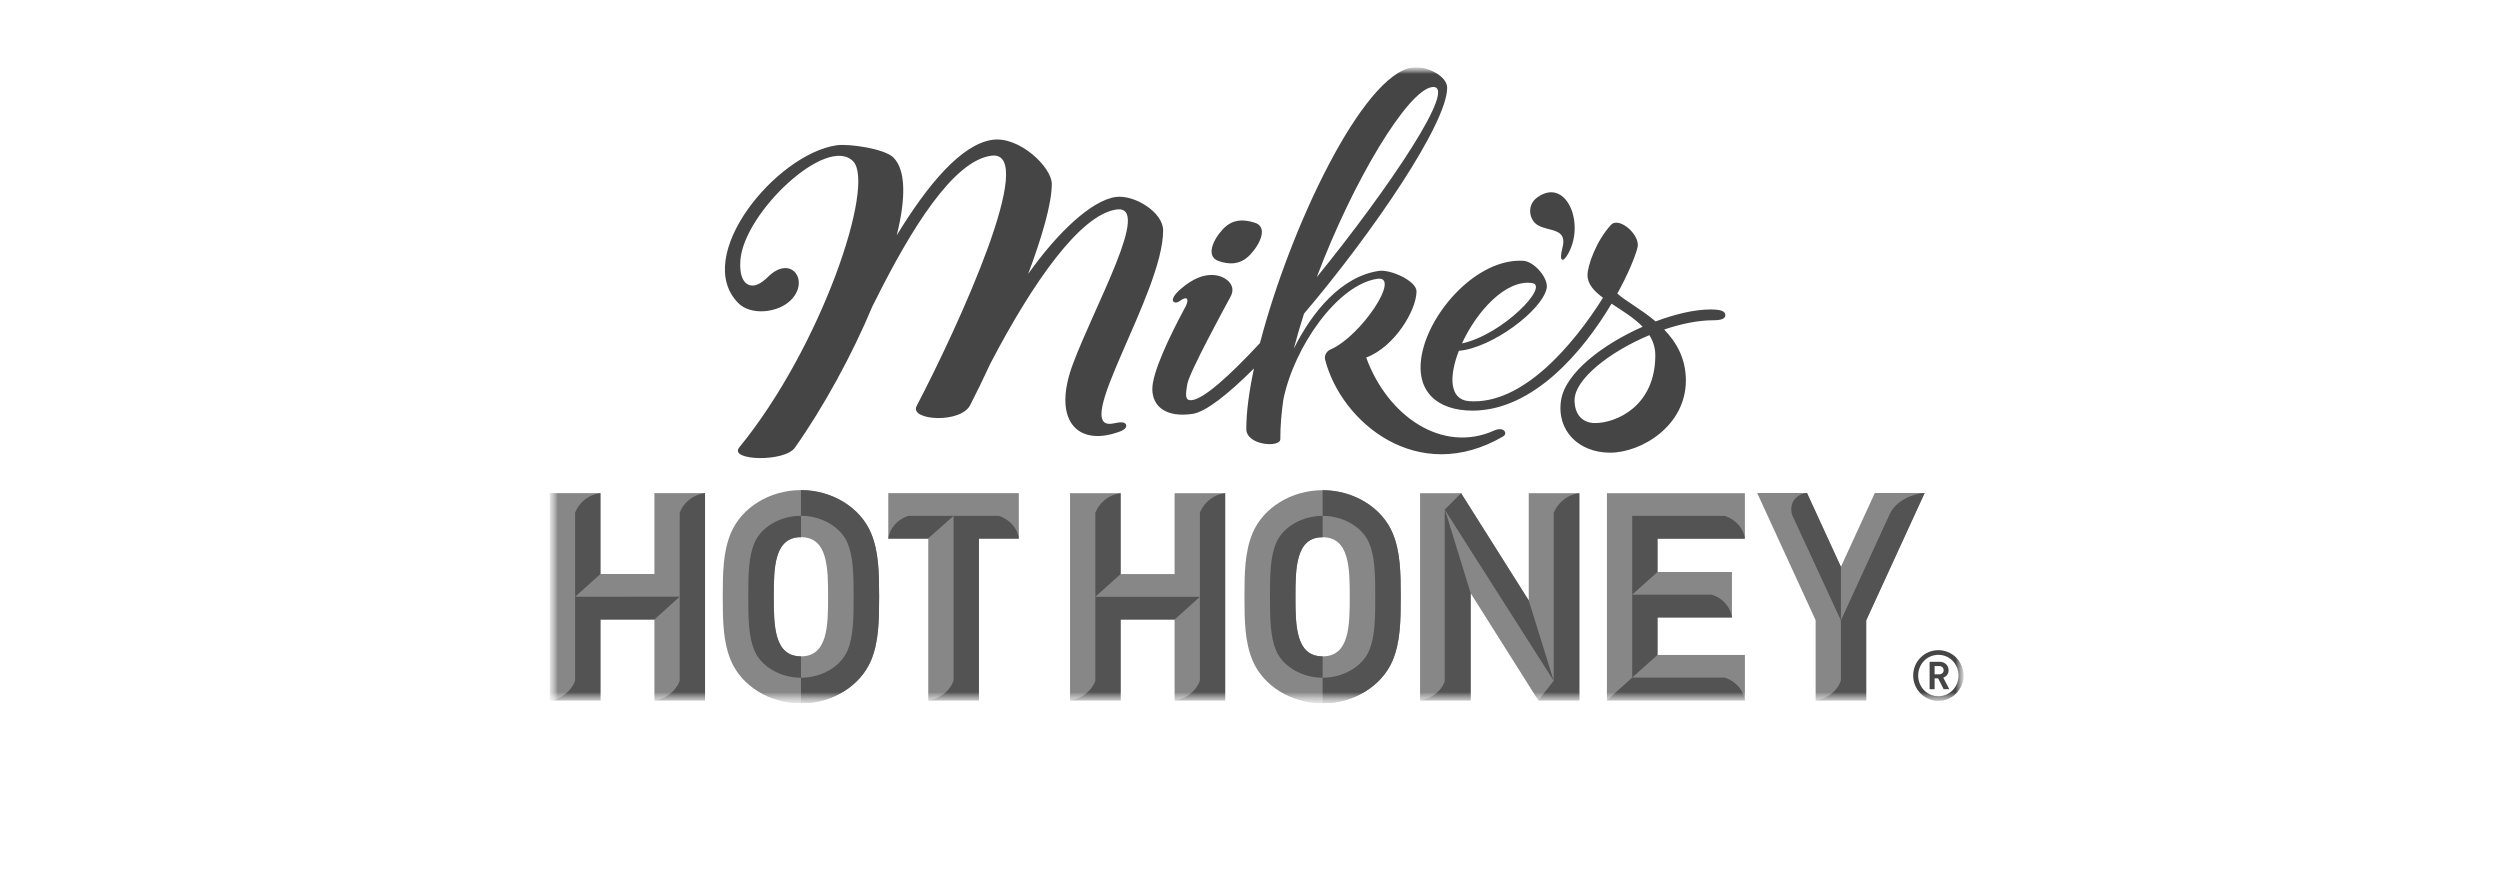 <svg xmlns="http://www.w3.org/2000/svg" fill="none" viewBox="0 0 186 66" height="66" width="186">
<g clip-path="url(#clip0_4532_197747)">
<mask height="48" width="107" y="5" x="40" maskUnits="userSpaceOnUse" style="mask-type:luminance" id="mask0_4532_197747">
<path fill="white" d="M146.192 5H40.805V52.335H146.192V5Z"></path>
</mask>
<g mask="url(#mask0_4532_197747)">
<g style="mix-blend-mode:luminosity">
<mask height="48" width="107" y="5" x="40" maskUnits="userSpaceOnUse" style="mask-type:luminance" id="mask1_4532_197747">
<g style="mix-blend-mode:luminosity">
<path fill="white" d="M146.095 5H40.906V52.335H146.095V5Z"></path>
</g>
</mask>
<g mask="url(#mask1_4532_197747)">
<path fill="#454545" d="M144.215 52.147C143.179 52.147 142.34 51.302 142.34 50.259C142.34 49.216 143.179 48.372 144.215 48.372C145.25 48.372 146.09 49.216 146.09 50.259C146.09 51.301 145.25 52.147 144.215 52.147ZM144.215 48.72C143.376 48.72 142.713 49.398 142.713 50.258C142.713 51.119 143.376 51.797 144.215 51.797C145.054 51.797 145.711 51.119 145.711 50.258C145.711 49.398 145.054 48.72 144.215 48.72ZM144.608 51.276L144.195 50.468H143.936V51.276H143.563V49.237H144.324C144.707 49.237 144.976 49.524 144.976 49.863C144.976 50.15 144.8 50.338 144.578 50.416L145.028 51.276H144.608ZM144.277 49.555H143.935V50.17H144.277C144.474 50.17 144.608 50.035 144.608 49.862C144.608 49.69 144.474 49.555 144.277 49.555Z"></path>
<path fill="#878787" d="M52.454 36.687V52.112H48.689V46.092H44.671V52.112H40.906V36.687H44.671V42.707H48.689V36.687H52.454ZM75.801 36.688H66.088V40.073H69.062V52.112H72.827V40.073H75.801V36.688ZM65.407 44.4C65.407 46.208 65.376 47.771 64.803 49.138C64.004 51.043 61.91 52.332 59.593 52.335H59.589H59.586C57.269 52.332 55.174 51.043 54.376 49.138C53.802 47.771 53.772 46.208 53.772 44.4C53.772 42.591 53.802 41.028 54.376 39.661C55.174 37.756 57.269 36.467 59.586 36.464H59.589H59.593C61.91 36.467 64.004 37.756 64.803 39.661C65.376 41.028 65.407 42.591 65.407 44.4ZM61.61 44.4C61.61 42.263 61.587 39.966 59.593 39.966H59.591H59.588H59.586C57.592 39.966 57.569 42.263 57.569 44.4C57.569 46.536 57.592 48.833 59.586 48.833H59.588H59.591H59.593C61.587 48.833 61.61 46.536 61.61 44.4ZM104.215 44.402C104.215 46.21 104.185 47.771 103.612 49.138C102.814 51.042 100.72 52.33 98.405 52.333H98.402H98.398C96.083 52.33 93.989 51.042 93.191 49.138C92.618 47.771 92.588 46.21 92.588 44.402C92.588 42.595 92.618 41.033 93.191 39.666C93.99 37.762 96.083 36.474 98.398 36.471H98.402H98.405C100.72 36.474 102.814 37.762 103.612 39.666C104.185 41.033 104.215 42.595 104.215 44.402ZM100.421 44.402C100.421 42.267 100.398 39.971 98.405 39.971H98.403H98.4H98.398C96.406 39.971 96.382 42.267 96.382 44.402C96.382 46.537 96.406 48.833 98.398 48.833H98.4H98.403H98.405C100.398 48.833 100.421 46.537 100.421 44.402ZM129.82 40.078V36.694H123.317H122.561H119.555V52.11H120.113H123.317H129.821V48.727H123.317V45.939H128.857V42.556H123.317V40.078L129.82 40.078ZM113.739 36.694V44.675L109.414 37.82L108.704 36.694H106.267H105.652V37.088V38.167V52.11H109.415V44.13L113.739 50.985L114.449 52.111H116.887H117.502V51.717V50.638V36.695L113.739 36.694ZM139.488 36.678L136.963 42.174L134.439 36.678H130.734L135.083 46.145V52.11H138.844V46.145L143.193 36.678H139.488ZM87.389 36.694V42.711H83.373V36.694H79.611V52.11H83.373V46.094H87.389V52.11H91.151V36.694H87.389Z"></path>
<path fill="#535353" d="M44.672 42.706L42.789 44.399V38.144C43.111 37.315 43.865 36.781 44.672 36.687V42.706ZM50.572 38.144V44.39L42.789 44.399V50.653C42.467 51.483 41.713 52.017 40.906 52.111H42.79L44.672 52.111V46.091H48.69L50.572 44.39V50.652C50.251 51.482 49.496 52.017 48.689 52.111H50.572L52.454 52.111V36.687C51.648 36.781 50.894 37.314 50.572 38.144ZM70.948 38.379V50.625C70.663 51.462 69.863 52.016 69.064 52.11H70.948H72.831V40.072H75.802V40.068C75.713 39.338 75.142 38.644 74.311 38.379L70.948 38.379ZM67.584 38.379C66.752 38.642 66.18 39.335 66.089 40.065V40.072H69.038L70.948 38.379H67.584ZM65.407 44.399C65.407 46.207 65.377 47.77 64.804 49.138C64.005 51.042 61.91 52.331 59.594 52.334C59.594 52.334 59.591 52.334 59.59 52.334V50.423H59.554C58.029 50.409 56.622 49.578 56.125 48.394C55.703 47.389 55.671 46.104 55.671 44.398C55.671 42.693 55.703 41.408 56.125 40.403C56.625 39.21 58.05 38.376 59.589 38.374H59.59V36.463C59.59 36.463 59.593 36.463 59.594 36.463C61.911 36.466 64.006 37.755 64.804 39.66C65.377 41.027 65.407 42.59 65.407 44.399ZM63.511 44.398C63.511 42.693 63.479 41.408 63.057 40.403C62.557 39.21 61.132 38.376 59.593 38.374H59.592V39.965H59.589C59.589 39.965 59.587 39.965 59.587 39.965C57.593 39.965 57.569 42.262 57.569 44.398C57.569 46.535 57.593 48.832 59.587 48.832C59.587 48.832 59.588 48.832 59.589 48.832H59.591L59.592 50.422H59.628C61.153 50.409 62.56 49.578 63.057 48.394C63.479 47.388 63.511 46.104 63.511 44.398ZM104.216 44.401C104.216 46.209 104.186 47.771 103.613 49.138C102.814 51.041 100.721 52.33 98.406 52.333C98.406 52.333 98.403 52.333 98.402 52.333V50.422H98.366C96.843 50.408 95.436 49.578 94.939 48.394C94.518 47.389 94.485 46.105 94.485 44.401C94.485 42.696 94.518 41.413 94.939 40.408C95.439 39.216 96.862 38.382 98.401 38.38H98.402V36.47C98.403 36.47 98.405 36.47 98.406 36.47C100.721 36.473 102.815 37.761 103.613 39.665C104.186 41.032 104.216 42.594 104.216 44.401ZM102.321 44.401C102.321 42.697 102.288 41.413 101.867 40.408C101.367 39.216 99.944 38.382 98.406 38.38H98.404V39.97H98.401C98.401 39.97 98.4 39.97 98.399 39.97C96.406 39.97 96.383 42.266 96.383 44.401C96.383 46.536 96.406 48.832 98.399 48.832C98.399 48.832 98.4 48.832 98.401 48.832H98.404L98.404 50.422H98.44C99.964 50.408 101.371 49.578 101.867 48.394C102.288 47.389 102.321 46.106 102.321 44.401ZM128.331 50.412H121.436L119.555 52.109H129.821C129.726 51.389 129.207 50.717 128.331 50.412ZM123.317 48.726V45.938H128.857C128.761 45.218 128.216 44.499 127.335 44.241H121.436L121.436 50.412L123.317 48.726ZM128.331 38.38H121.436V44.241L123.317 42.555V40.077H129.82C129.725 39.357 129.206 38.685 128.331 38.38ZM109.415 44.126L107.653 38.404L107.486 37.917V50.705C107.206 51.478 106.423 52.021 105.653 52.109H107.492H109.415L109.415 44.126ZM107.486 37.917L115.597 50.653L113.739 44.674L108.705 36.694L107.486 37.917ZM115.597 38.143V50.652L114.45 52.109H115.597H115.621H117.502V36.693H117.498C116.691 36.79 115.956 37.31 115.597 38.143ZM134.439 36.677H134.409C133.691 36.773 133.09 37.332 133.323 38.285L133.321 38.283L136.964 46.161V42.173L134.439 36.677ZM143.193 36.677C142.306 36.732 141.06 37.24 140.594 38.248L140.595 38.245L136.964 46.161V50.612L136.963 50.623C136.695 51.452 135.881 52.014 135.083 52.109H137.318H138.845V46.16L143.194 36.677L143.193 36.677ZM83.374 36.694C82.575 36.79 81.861 37.287 81.493 38.139V44.401L83.374 42.71V36.694ZM91.152 36.694C90.354 36.788 89.641 37.282 89.271 38.131V44.401H83.374H81.493V46.093V50.654C81.172 51.482 80.419 52.016 79.615 52.109H81.494H83.374V46.093H87.39L89.271 44.401V50.655C88.95 51.482 88.197 52.016 87.393 52.109H89.272H91.152L91.152 36.694Z"></path>
<path fill="#454545" d="M127.252 23.024C126.103 23.024 124.651 23.358 123.178 23.914C122.082 22.985 120.892 22.367 120.33 21.84C121.097 20.448 121.609 19.224 121.812 18.491H121.804C122.169 17.587 120.481 16.06 119.856 16.732C118.769 17.901 118.107 19.764 118.11 20.468C118.112 21.136 118.596 21.659 119.262 22.155C117.051 25.668 113.264 30.156 109.285 29.844C107.824 29.73 107.8 27.998 108.539 26.101C111.008 25.889 114.76 23.079 115.075 21.433C115.212 20.717 114.166 19.447 113.32 19.401C109.926 19.218 106.404 23.134 105.786 26.368C105.254 29.154 106.977 30.551 109.552 30.551C114.034 30.551 117.748 26.215 119.899 22.594C120.683 23.108 121.561 23.636 122.212 24.31C119.252 25.618 116.458 27.738 116.143 29.774C115.791 32.045 117.465 33.679 119.787 33.679C122.11 33.679 125.429 31.693 125.429 28.304C125.429 26.663 124.719 25.455 123.816 24.517C125.076 24.089 126.353 23.827 127.484 23.827C128.029 23.827 128.368 23.722 128.368 23.45C128.368 23.159 128.048 23.024 127.252 23.024ZM113.99 21.059C115.306 21.25 111.811 24.89 108.77 25.552C109.857 23.184 112.017 20.774 113.99 21.059ZM123.155 26.434C123.155 30.231 120.233 31.476 118.672 31.476C117.742 31.476 117.147 30.848 117.147 29.774C117.147 28.22 119.746 26.177 122.713 24.935C122.985 25.368 123.155 25.858 123.155 26.434ZM111.174 32.029C107.302 33.769 103.231 30.96 101.645 26.6C103.771 25.809 105.393 23.051 105.388 21.676C105.385 20.887 103.441 20.03 102.593 20.154C99.809 20.56 97.623 23.191 96.259 25.941C96.482 25.082 96.737 24.211 97.018 23.338C102.217 17.212 107.678 9.142 107.669 6.524C107.666 5.629 106.085 4.871 105.076 5.018C101.37 5.558 95.97 16.951 93.744 25.52C91.444 28.003 89.51 29.722 88.639 29.774C88.189 29.801 88.178 29.475 88.338 28.565C88.492 27.693 91.127 22.855 91.559 22.06C92.051 21.154 91.097 20.497 90.255 20.46C90.252 20.46 90.253 20.457 90.25 20.457C90.242 20.457 90.234 20.457 90.227 20.457C90.217 20.457 90.208 20.457 90.198 20.457C89.528 20.443 88.775 20.708 87.87 21.478C86.821 22.372 87.361 22.695 87.761 22.403C88.331 21.987 88.478 22.233 88.228 22.766C88.201 22.817 88.092 23.021 88.092 23.021C87.038 24.992 85.728 27.702 85.733 28.948C85.737 30.208 86.709 31.087 88.722 30.794C89.695 30.652 91.353 29.352 93.295 27.414C92.929 29.134 92.721 30.683 92.725 31.918C92.729 33.15 95.258 33.325 95.256 32.672C95.253 31.755 95.333 30.77 95.479 29.74C96.277 25.791 99.524 21.173 102.477 20.742C104.275 20.48 101.25 25.033 98.987 26.003C98.686 26.131 98.511 26.461 98.587 26.753C99.794 31.446 105.498 36.166 111.831 32.471C112.215 32.248 111.876 31.713 111.173 32.028L111.174 32.029ZM106.533 6.481C108.605 6.179 103.373 13.971 97.966 20.623C100.689 13.396 104.731 6.743 106.533 6.481ZM90.996 17.036C91.74 16.249 92.589 16.332 93.352 16.568C94.362 16.881 93.756 18.164 93.011 18.951C92.266 19.738 91.407 19.684 90.655 19.418C89.687 19.076 90.251 17.823 90.996 17.036ZM114.355 14.701C116.47 13.145 117.95 16.515 116.696 18.831C116.254 19.648 115.984 19.418 116.239 18.47C116.651 16.939 115.263 17.249 114.422 16.759C113.755 16.37 113.579 15.271 114.355 14.701ZM83.782 31.616C83.868 31.91 83.436 32.099 82.808 32.272C79.957 33.056 78.359 31.048 79.806 27.134C81.432 22.735 85.733 15.198 83.06 15.588C80.371 15.98 76.86 20.964 73.682 27.052C73.137 28.228 72.631 29.265 72.221 30.06C71.594 31.557 67.626 31.298 68.196 30.208C71.379 24.114 77.291 11.135 73.767 11.583C70.926 11.943 67.773 17.05 65.132 22.349C65.058 22.495 64.99 22.624 64.919 22.763C63.389 26.419 61.273 30.285 59.149 33.295C58.397 34.404 54.204 34.283 54.995 33.295C61.127 25.798 65.164 13.704 63.47 11.996C61.505 10.016 55.375 15.797 55.086 19.34C54.989 20.519 55.336 21.284 56.047 21.242C56.338 21.224 56.709 21.024 57.139 20.599C58.855 18.902 60.27 20.883 58.846 22.323C57.894 23.286 55.867 23.498 54.931 22.552C51.477 19.062 57.746 11.464 62.246 10.808C63.142 10.678 65.811 11.056 66.473 11.722C67.421 12.678 67.383 14.823 66.719 17.503C69.022 13.729 71.517 10.739 73.827 10.403C75.826 10.111 78.248 12.434 78.253 13.676C78.258 15.155 77.505 17.683 76.495 20.384C78.666 17.313 81.195 14.92 83.004 14.656C84.371 14.457 86.533 15.78 86.537 17.133C86.553 21.79 79.569 32.122 82.805 31.509C83.208 31.433 83.695 31.314 83.782 31.616Z"></path>
</g>
</g>
</g>
</g>
<defs>
<clipPath id="clip0_4532_197747">
<rect transform="translate(40.805 5)" fill="white" height="47.335" width="105.387"></rect>
</clipPath>
</defs>
</svg>
